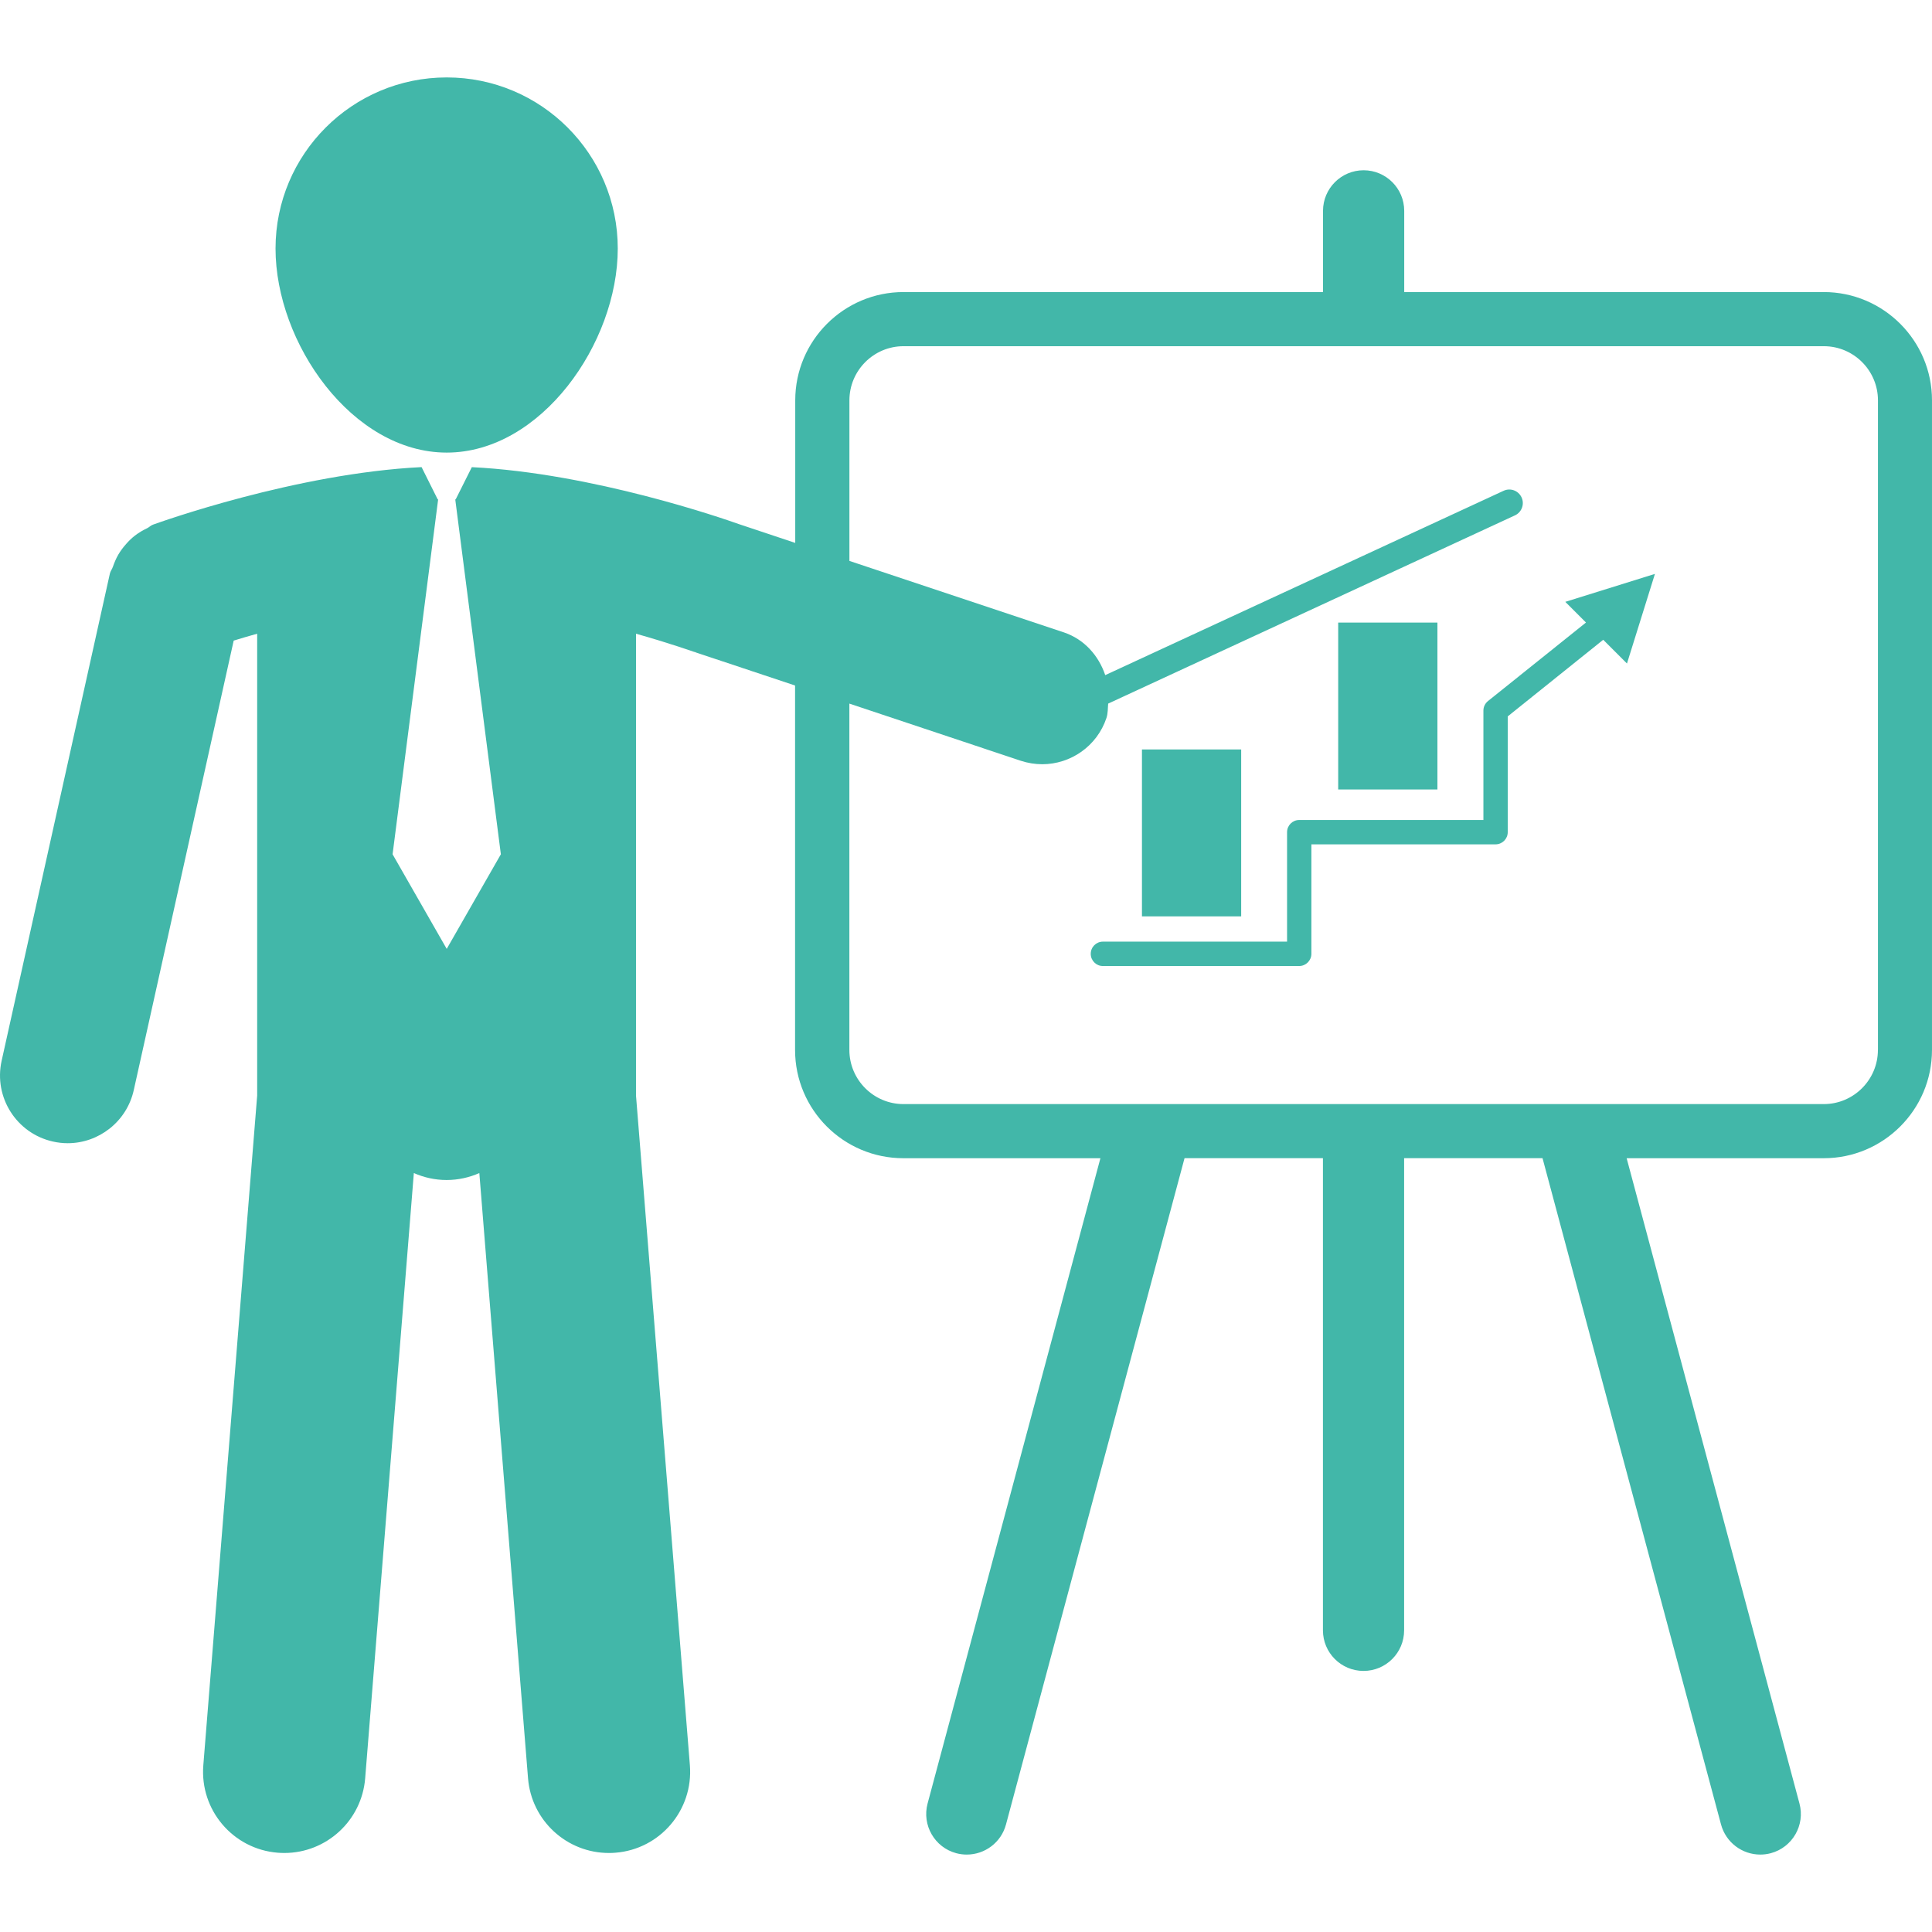 <!DOCTYPE svg PUBLIC "-//W3C//DTD SVG 1.1//EN" "http://www.w3.org/Graphics/SVG/1.1/DTD/svg11.dtd">
<!-- Uploaded to: SVG Repo, www.svgrepo.com, Transformed by: SVG Repo Mixer Tools -->
<svg fill="#42b7a9" version="1.1" id="Capa_1" xmlns="http://www.w3.org/2000/svg" xmlns:xlink="http://www.w3.org/1999/xlink" width="800px" height="800px" viewBox="0 0 199.975 199.975" xml:space="preserve">
<g id="SVGRepo_bgCarrier" stroke-width="0"/>
<g id="SVGRepo_tracerCarrier" stroke-linecap="round" stroke-linejoin="round"/>
<g id="SVGRepo_iconCarrier"> <g> <g> <path d="M188.772,30.23h-43.426v-8.405c0-2.317-1.882-4.202-4.202-4.202s-4.203,1.885-4.203,4.202v8.405H93.519 c-6.18,0-11.206,5.029-11.206,11.208v14.755l-5.834-1.945c-1.524-0.542-15.119-5.278-27.642-5.894l-1.669,3.333h-0.047 l4.721,36.737l-5.604,9.792l-5.603-9.792l4.716-36.737h-0.048l-1.667-3.338c-12.988,0.637-27.167,5.727-27.802,5.956 c-0.231,0.082-0.38,0.258-0.594,0.364c-0.46,0.219-0.882,0.466-1.283,0.777c-0.343,0.266-0.626,0.544-0.904,0.864 c-0.306,0.342-0.572,0.695-0.808,1.097c-0.234,0.405-0.406,0.818-0.563,1.267c-0.084,0.247-0.25,0.438-0.31,0.7L0.167,109.805 c-0.833,3.774,1.541,7.513,5.316,8.354c0.518,0.116,1.027,0.171,1.524,0.171c3.212,0,6.109-2.228,6.838-5.489l10.344-46.533 c0.722-0.225,1.541-0.466,2.43-0.714v47.812l-5.574,69.318c-0.369,4.624,3.076,8.68,7.706,9.045 c0.229,0.018,0.453,0.027,0.684,0.027c4.331,0,8.01-3.33,8.363-7.731l5.038-62.646c1.042,0.457,2.185,0.72,3.39,0.72 c1.207,0,2.356-0.263,3.389-0.72l5.041,62.646c0.353,4.401,4.032,7.731,8.363,7.731c0.231,0,0.456-0.005,0.684-0.027 c4.629-0.365,8.075-4.427,7.706-9.045l-5.577-69.318V65.593c3.561,1.009,5.962,1.866,6.025,1.885 c0.026,0.011,0.054,0.006,0.089,0.011c0.027,0.011,0.049,0.033,0.077,0.044l10.272,3.423v37.721 c0,6.186,5.026,11.206,11.206,11.206h20.399l-17.888,66.792c-0.6,2.244,0.733,4.547,2.968,5.144 c0.366,0.099,0.736,0.142,1.089,0.142c1.858,0,3.555-1.236,4.059-3.119l18.48-68.963h14.325v48.871 c0,2.32,1.881,4.202,4.201,4.202s4.202-1.882,4.202-4.202v-48.871h14.326l18.475,68.963c0.509,1.883,2.204,3.119,4.063,3.119 c0.351,0,0.723-0.043,1.089-0.142c2.235-0.597,3.574-2.905,2.968-5.144l-17.888-66.792h20.399c6.177,0,11.206-5.021,11.206-11.206 V41.438C199.979,35.259,194.945,30.23,188.772,30.23z M194.376,108.677c0,3.086-2.512,5.604-5.604,5.604H93.519 c-3.093,0-5.603-2.518-5.603-5.604V72.828l17.742,5.917c0.738,0.24,1.485,0.358,2.222,0.358c2.928,0,5.669-1.86,6.646-4.791 c0.162-0.493,0.131-0.985,0.178-1.485l42.107-19.484c0.7-0.323,1.007-1.16,0.681-1.861c-0.323-0.7-1.154-1.012-1.863-0.681 L114.399,69.88c-0.676-1.999-2.147-3.71-4.304-4.432l-22.175-7.39V41.438c0-3.086,2.51-5.604,5.604-5.604h95.253 c3.092,0,5.604,2.518,5.604,5.604v67.239H194.376z"/> <path d="M46.239,46.846c9.771,0,17.704-11.341,17.704-21.12c0-9.784-7.933-17.712-17.704-17.712 c-9.784,0-17.719,7.935-17.719,17.712C28.52,35.505,36.455,46.846,46.239,46.846z"/> <path d="M164.159,64.436l-10.143,8.129c-0.298,0.241-0.473,0.6-0.473,0.982v11.328h-19.064c-0.698,0-1.259,0.565-1.259,1.261 v11.33h-19.064c-0.695,0-1.257,0.563-1.257,1.265c0,0.688,0.557,1.258,1.252,1.258h20.324c0.693,0,1.262-0.569,1.262-1.258V87.396 h19.064c0.69,0,1.26-0.561,1.26-1.261V74.151l9.882-7.929l2.459,2.456l2.895-9.276l-9.277,2.893L164.159,64.436z"/> <rect x="118.2" y="77.574" width="10.271" height="17.276"/> <rect x="138.512" y="64.441" width="10.271" height="17.275"/> </g> </g> </g>
</svg>